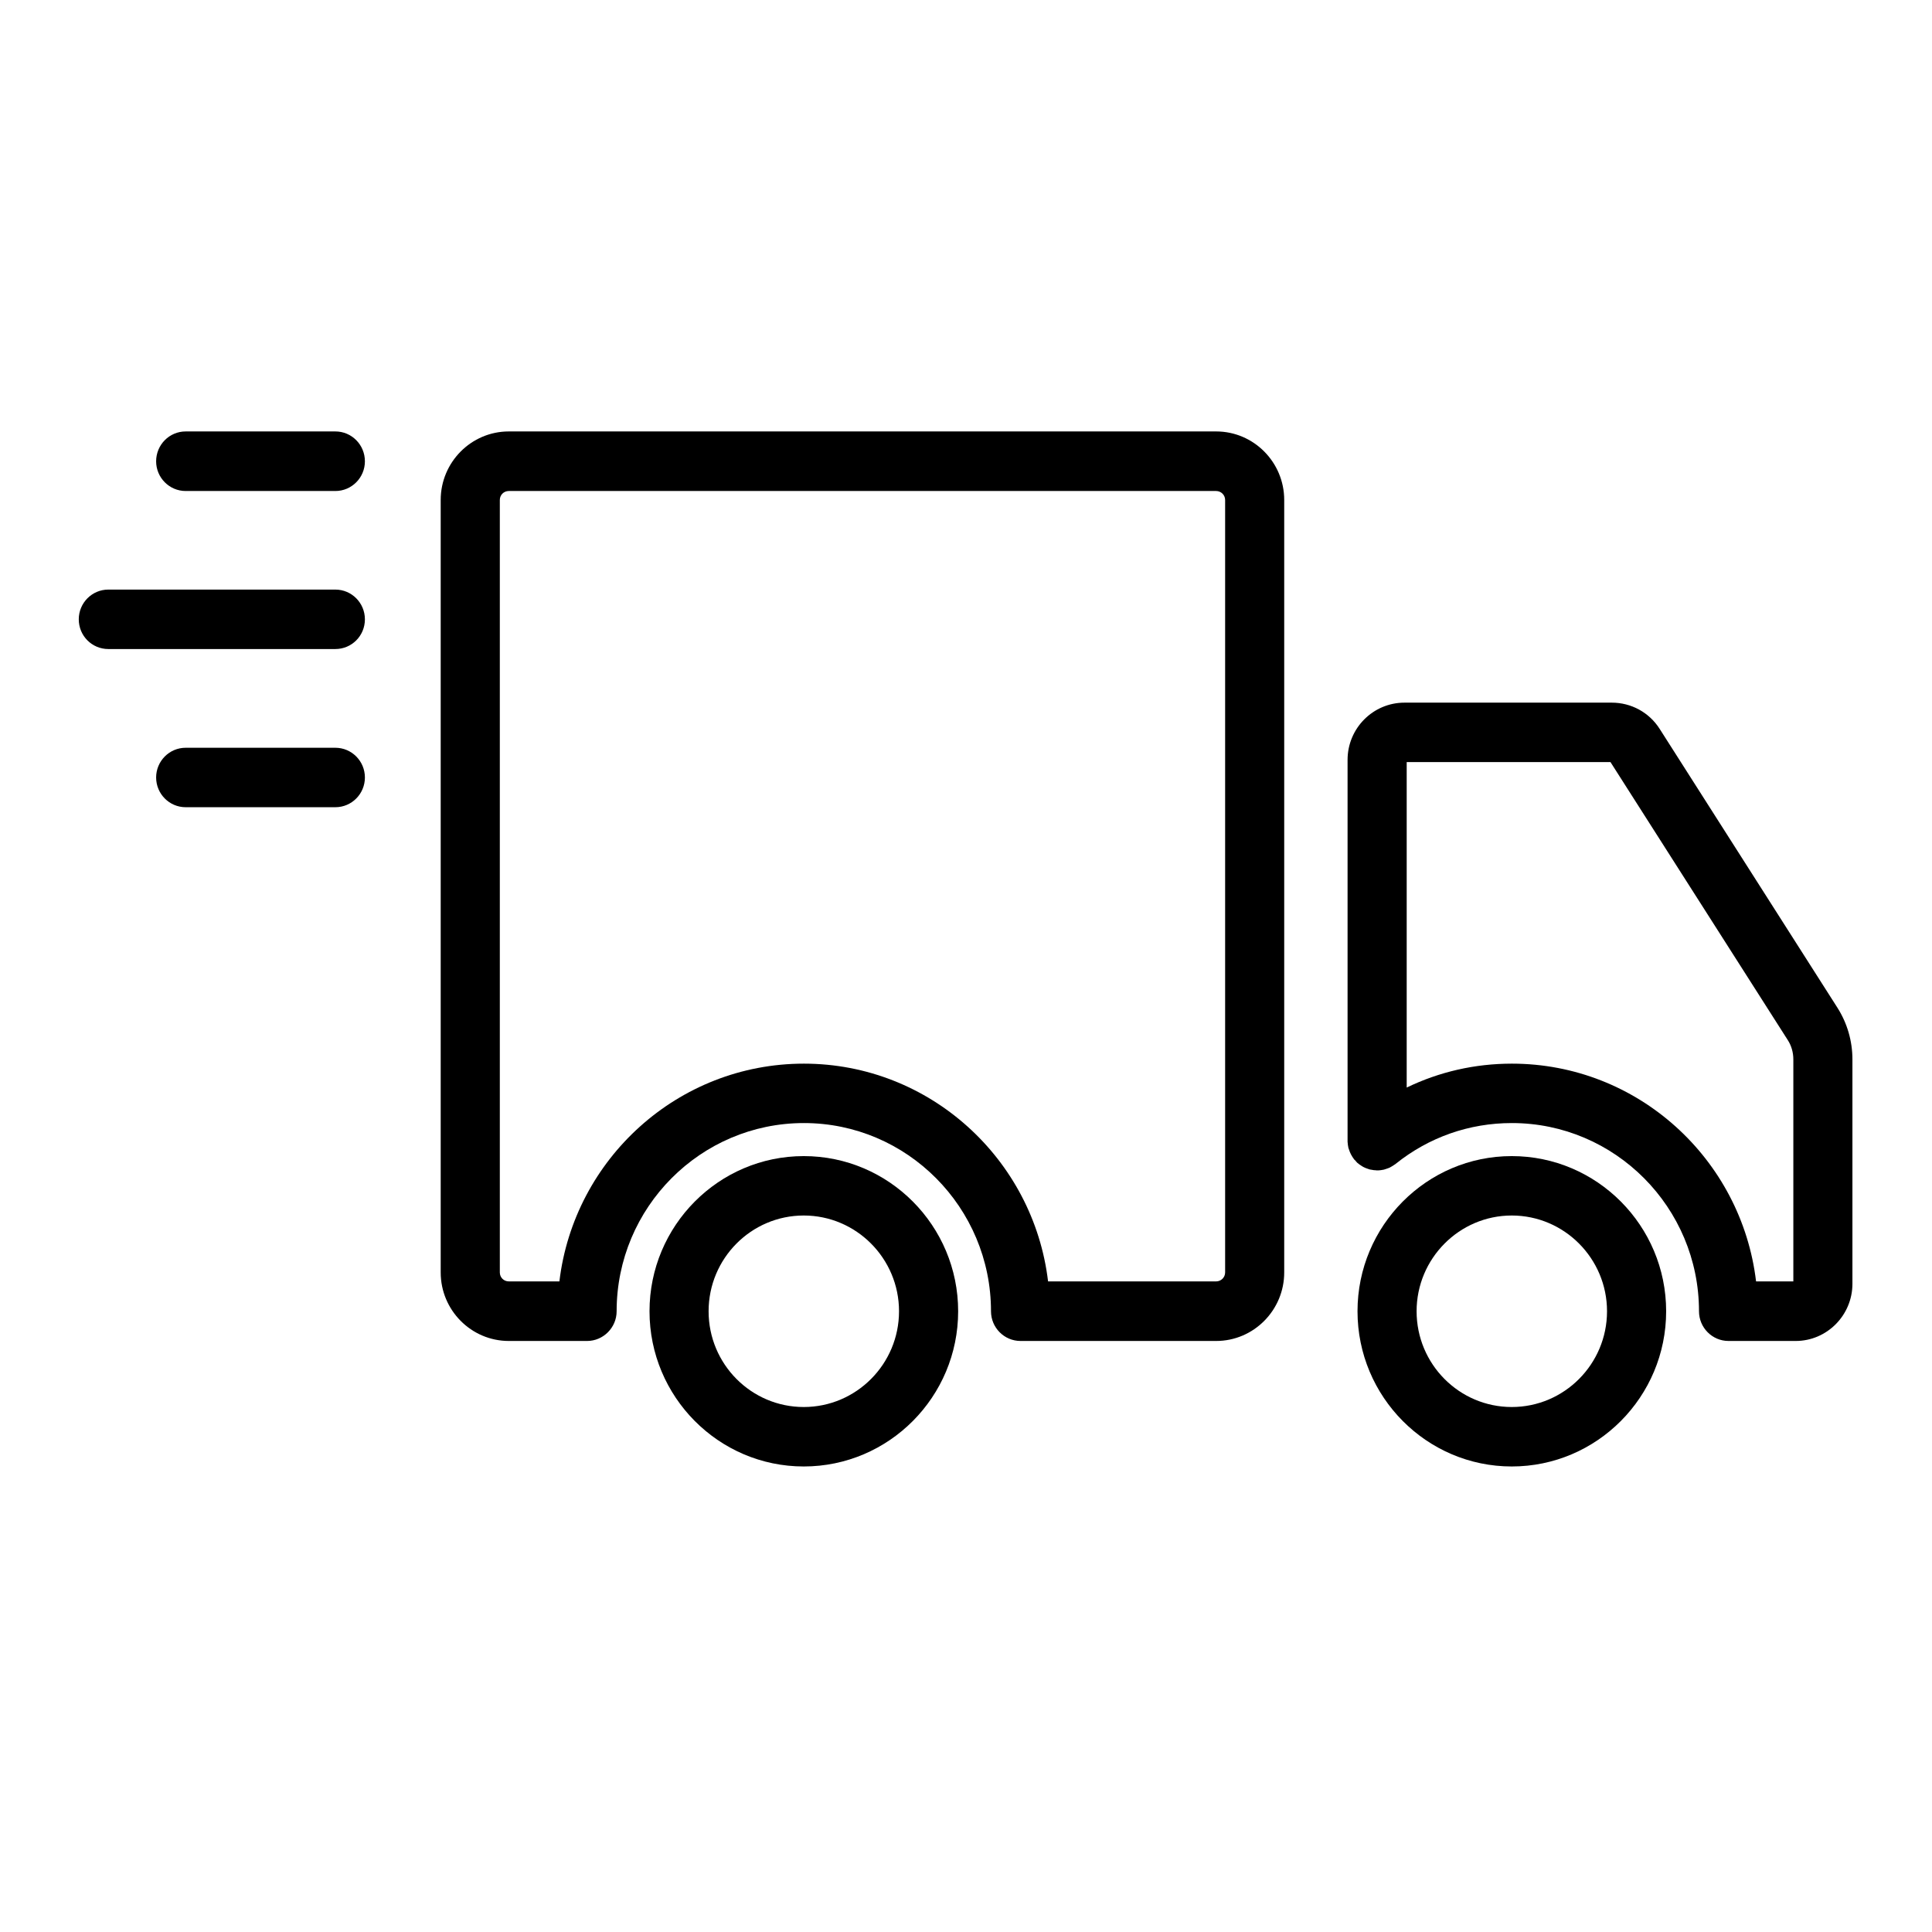 <svg version="1.0" preserveAspectRatio="xMidYMid meet" height="64" viewBox="0 0 48 48" zoomAndPan="magnify" width="64" xmlns:xlink="http://www.w3.org/1999/xlink" xmlns="http://www.w3.org/2000/svg"><defs><clipPath id="8e4dedde21"><path clip-rule="nonzero" d="M 33 17 L 46.031 17 L 46.031 34 L 33 34 Z M 33 17"></path></clipPath><clipPath id="9530584284"><path clip-rule="nonzero" d="M 33 28 L 42 28 L 42 36.434 L 33 36.434 Z M 33 28"></path></clipPath><clipPath id="4e684fe7c3"><path clip-rule="nonzero" d="M 16 28 L 24 28 L 24 36.434 L 16 36.434 Z M 16 28"></path></clipPath><clipPath id="a3b8138907"><path clip-rule="nonzero" d="M 10 10.719 L 32 10.719 L 32 34 L 10 34 Z M 10 10.719"></path></clipPath><clipPath id="27d1777a9e"><path clip-rule="nonzero" d="M 3 10.719 L 10 10.719 L 10 13 L 3 13 Z M 3 10.719"></path></clipPath><clipPath id="f56a8a5823"><path clip-rule="nonzero" d="M 1.949 14 L 10 14 L 10 17 L 1.949 17 Z M 1.949 14"></path></clipPath></defs><g clip-path="url(#8e4dedde21)"><path fill-rule="nonzero" fill-opacity="1" d="M 41.234 18.109 C 40.973 17.699 40.527 17.457 40.043 17.457 L 34.895 17.457 C 34.113 17.457 33.48 18.094 33.48 18.879 L 33.48 28.34 C 33.48 28.352 33.48 28.359 33.48 28.367 C 33.484 28.395 33.484 28.422 33.488 28.445 C 33.492 28.469 33.496 28.492 33.5 28.516 C 33.508 28.539 33.516 28.559 33.523 28.582 C 33.531 28.605 33.539 28.629 33.551 28.652 C 33.559 28.672 33.57 28.691 33.582 28.711 C 33.594 28.734 33.609 28.758 33.625 28.777 C 33.629 28.785 33.633 28.793 33.641 28.801 C 33.648 28.812 33.656 28.82 33.668 28.828 C 33.684 28.848 33.699 28.867 33.719 28.887 C 33.738 28.902 33.754 28.914 33.773 28.93 C 33.793 28.945 33.812 28.957 33.832 28.969 C 33.855 28.984 33.875 28.996 33.895 29.004 C 33.918 29.016 33.938 29.023 33.961 29.031 C 33.984 29.039 34.008 29.047 34.031 29.055 C 34.051 29.059 34.074 29.062 34.098 29.066 C 34.125 29.074 34.148 29.074 34.176 29.074 C 34.188 29.078 34.199 29.078 34.215 29.078 C 34.223 29.078 34.23 29.078 34.238 29.078 C 34.266 29.078 34.293 29.074 34.32 29.07 C 34.344 29.066 34.363 29.062 34.383 29.059 C 34.41 29.051 34.434 29.043 34.457 29.035 C 34.48 29.027 34.5 29.02 34.52 29.012 C 34.543 29 34.562 28.988 34.582 28.977 C 34.605 28.965 34.625 28.949 34.648 28.934 C 34.656 28.93 34.664 28.926 34.672 28.918 C 35.5 28.254 36.5 27.902 37.562 27.902 C 40.125 27.902 42.211 30 42.211 32.578 C 42.211 32.984 42.539 33.316 42.945 33.316 L 44.613 33.316 C 45.391 33.316 46.023 32.676 46.023 31.895 L 46.023 26.32 C 46.023 25.867 45.895 25.422 45.652 25.039 Z M 44.555 31.836 L 43.629 31.836 C 43.266 28.793 40.688 26.426 37.562 26.426 C 36.641 26.426 35.758 26.629 34.949 27.02 L 34.949 18.934 L 40.012 18.934 L 44.414 25.836 C 44.508 25.98 44.555 26.148 44.555 26.32 Z M 44.555 31.836" fill="#000000"></path></g><g clip-path="url(#9530584284)"><path fill-rule="nonzero" fill-opacity="1" d="M 41.395 32.578 C 41.395 30.453 39.676 28.723 37.559 28.723 C 35.445 28.723 33.727 30.453 33.727 32.578 C 33.727 34.703 35.445 36.434 37.559 36.434 C 39.676 36.434 41.395 34.703 41.395 32.578 Z M 35.195 32.578 C 35.195 31.266 36.258 30.199 37.559 30.199 C 38.863 30.199 39.926 31.266 39.926 32.578 C 39.926 33.891 38.863 34.957 37.559 34.957 C 36.254 34.957 35.195 33.891 35.195 32.578 Z M 35.195 32.578" fill="#000000"></path></g><g clip-path="url(#4e684fe7c3)"><path fill-rule="nonzero" fill-opacity="1" d="M 19.969 28.723 C 17.855 28.723 16.137 30.453 16.137 32.578 C 16.137 34.703 17.855 36.434 19.969 36.434 C 22.086 36.434 23.805 34.703 23.805 32.578 C 23.805 30.453 22.086 28.723 19.969 28.723 Z M 19.969 34.957 C 18.664 34.957 17.605 33.891 17.605 32.578 C 17.605 31.266 18.664 30.199 19.969 30.199 C 21.273 30.199 22.336 31.266 22.336 32.578 C 22.336 33.891 21.273 34.957 19.969 34.957 Z M 19.969 34.957" fill="#000000"></path></g><g clip-path="url(#a3b8138907)"><path fill-rule="nonzero" fill-opacity="1" d="M 25.355 33.316 L 30.215 33.316 C 31.148 33.316 31.906 32.551 31.906 31.613 L 31.906 12.422 C 31.906 11.484 31.148 10.719 30.215 10.719 L 12.641 10.719 C 11.707 10.719 10.949 11.484 10.949 12.422 L 10.949 31.613 C 10.949 32.551 11.707 33.316 12.641 33.316 L 14.586 33.316 C 14.988 33.316 15.32 32.984 15.32 32.578 C 15.32 30 17.406 27.902 19.973 27.902 C 22.535 27.902 24.621 30 24.621 32.578 C 24.621 32.984 24.949 33.316 25.355 33.316 Z M 19.973 26.426 C 16.844 26.426 14.262 28.793 13.898 31.836 L 12.641 31.836 C 12.516 31.836 12.418 31.738 12.418 31.613 L 12.418 12.422 C 12.418 12.297 12.516 12.199 12.641 12.199 L 30.215 12.199 C 30.336 12.199 30.438 12.297 30.438 12.422 L 30.438 31.613 C 30.438 31.738 30.336 31.836 30.215 31.836 L 26.039 31.836 C 25.676 28.793 23.094 26.426 19.973 26.426 Z M 19.973 26.426" fill="#000000"></path></g><g clip-path="url(#27d1777a9e)"><path fill-rule="nonzero" fill-opacity="1" d="M 8.332 12.199 C 8.738 12.199 9.066 11.867 9.066 11.461 C 9.066 11.051 8.738 10.719 8.332 10.719 L 4.613 10.719 C 4.207 10.719 3.879 11.051 3.879 11.461 C 3.879 11.867 4.207 12.199 4.613 12.199 Z M 8.332 12.199" fill="#000000"></path></g><path fill-rule="nonzero" fill-opacity="1" d="M 4.613 20.055 L 8.332 20.055 C 8.738 20.055 9.066 19.723 9.066 19.316 C 9.066 18.91 8.738 18.578 8.332 18.578 L 4.613 18.578 C 4.207 18.578 3.879 18.91 3.879 19.316 C 3.879 19.723 4.207 20.055 4.613 20.055 Z M 4.613 20.055" fill="#000000"></path><g clip-path="url(#f56a8a5823)"><path fill-rule="nonzero" fill-opacity="1" d="M 1.957 15.387 C 1.957 15.797 2.285 16.125 2.691 16.125 L 8.332 16.125 C 8.738 16.125 9.066 15.797 9.066 15.387 C 9.066 14.98 8.738 14.648 8.332 14.648 L 2.691 14.648 C 2.285 14.648 1.957 14.98 1.957 15.387 Z M 1.957 15.387" fill="#000000"></path></g></svg>